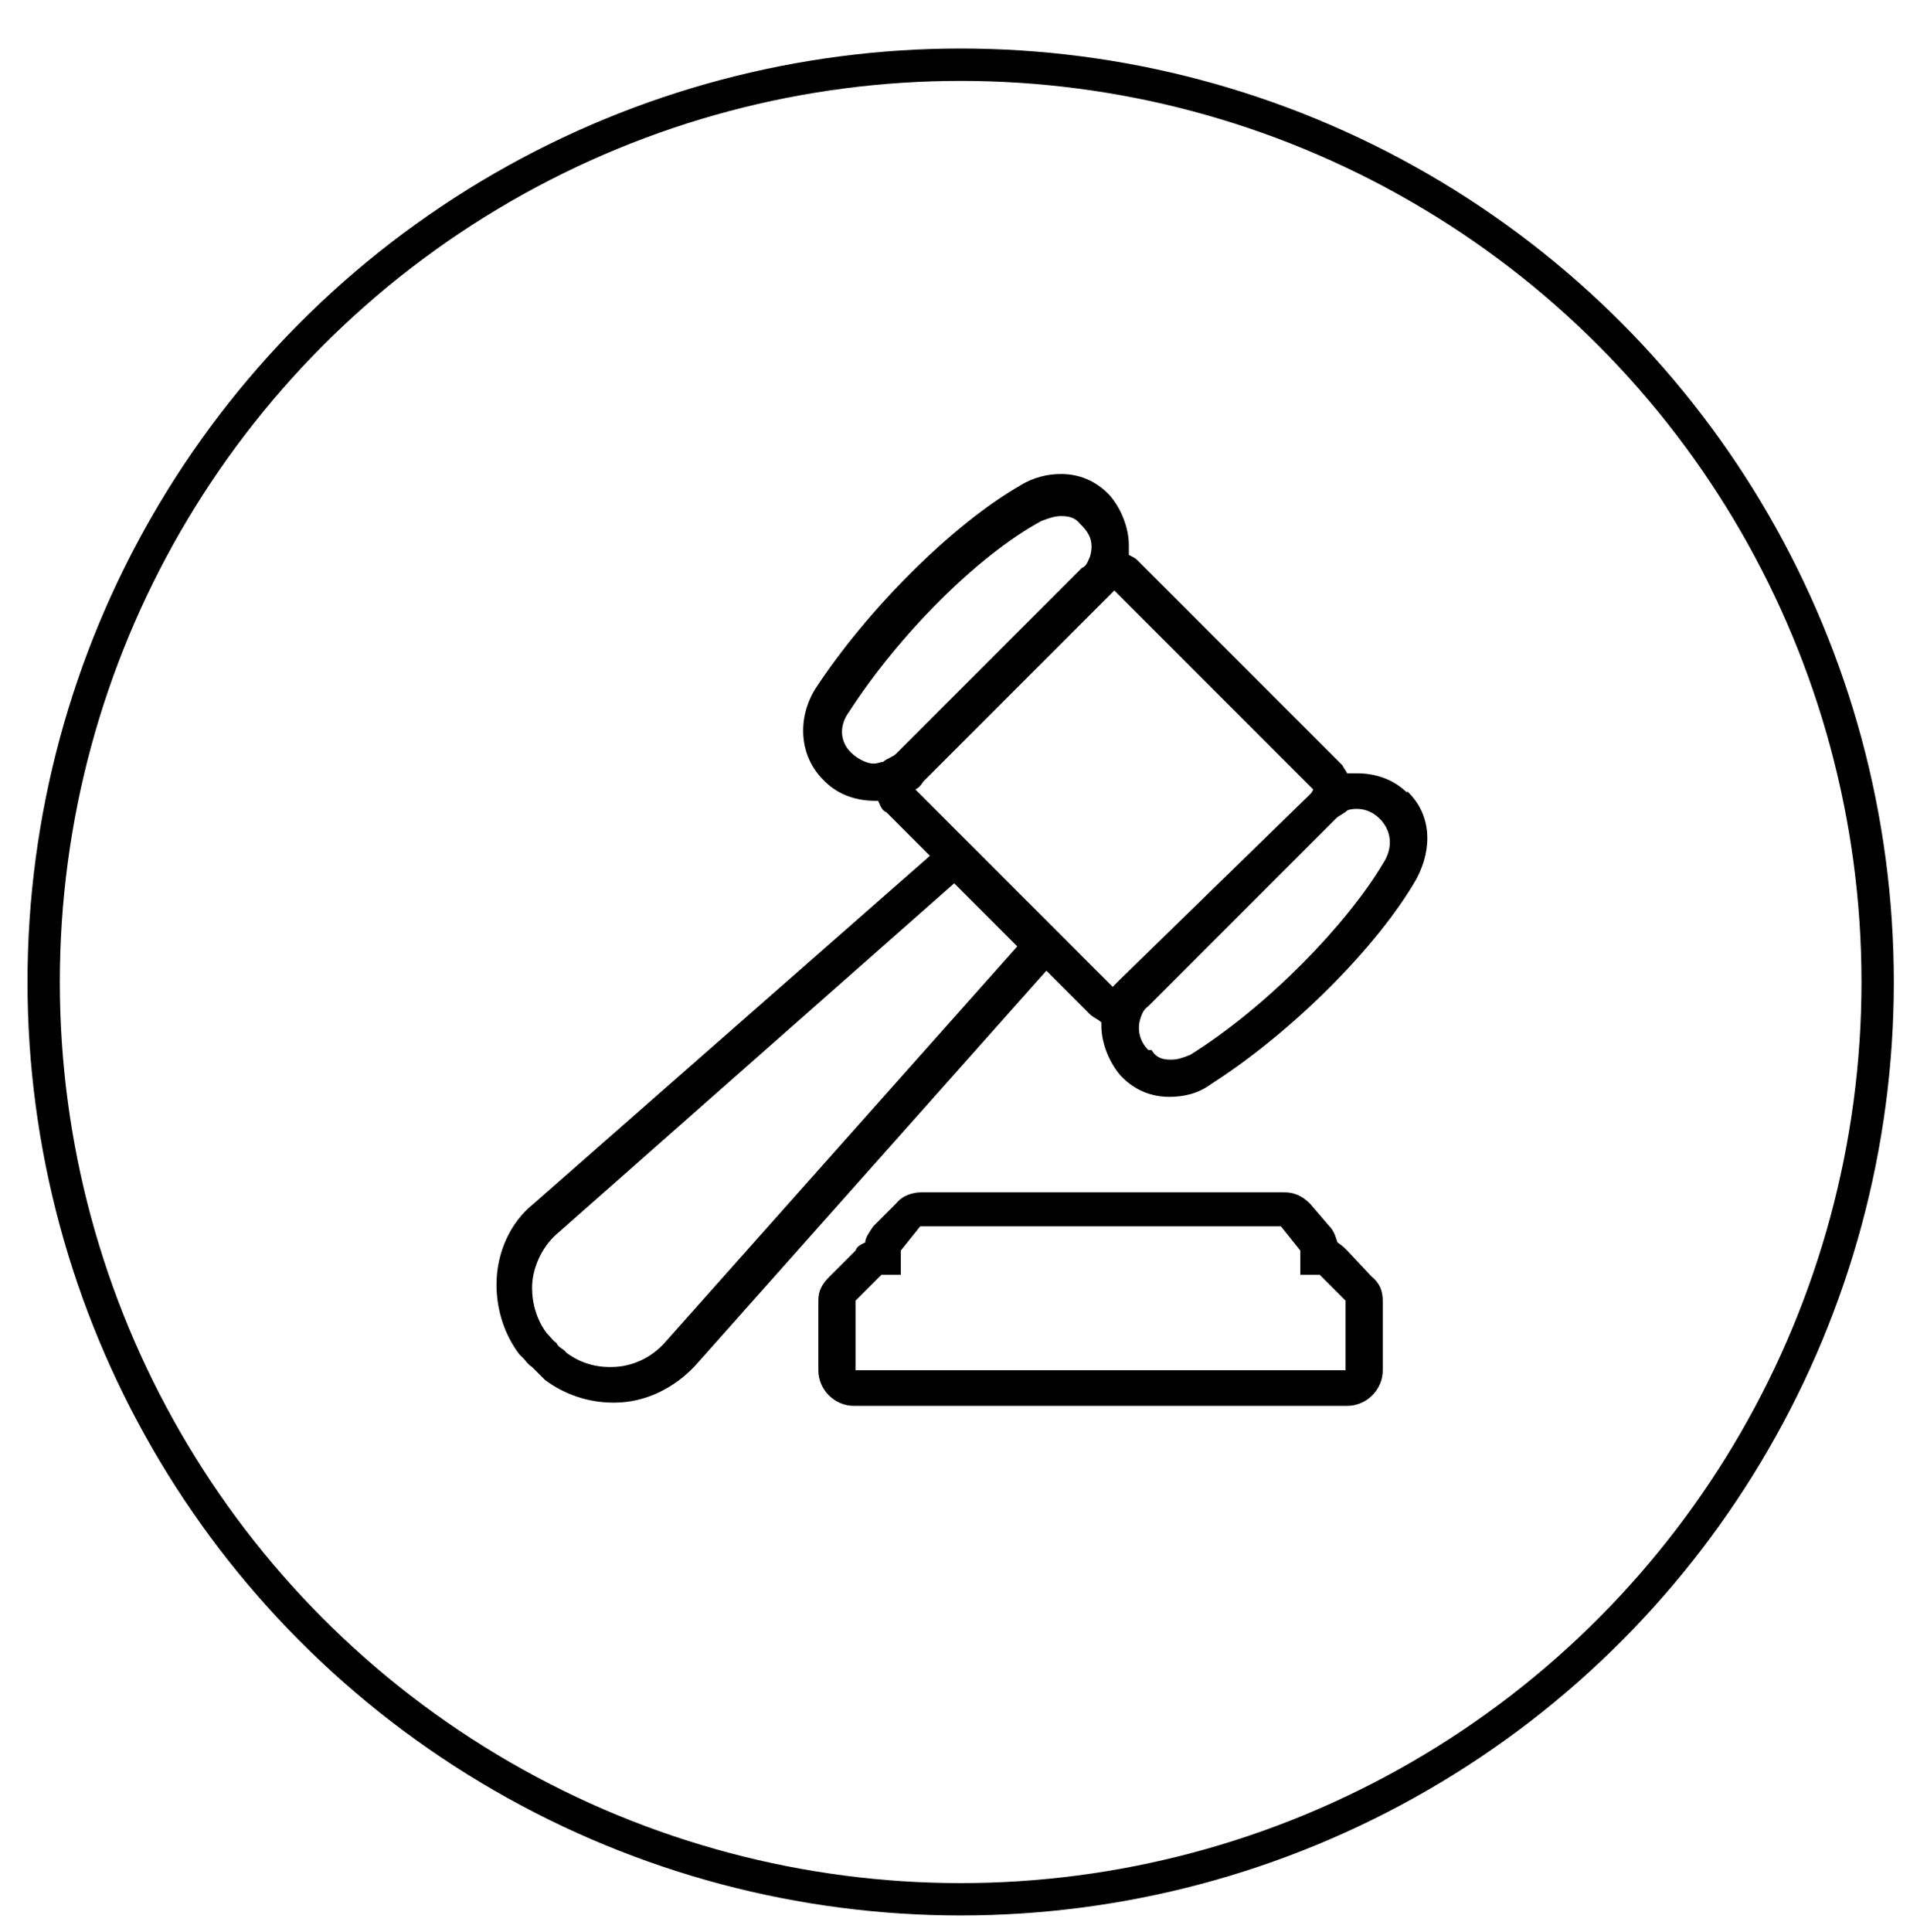 <?xml version="1.0" encoding="utf-8"?>
<!-- Generator: Adobe Illustrator 23.0.1, SVG Export Plug-In . SVG Version: 6.00 Build 0)  -->
<svg version="1.1" id="Слой_1" xmlns="http://www.w3.org/2000/svg" xmlns:xlink="http://www.w3.org/1999/xlink" x="0px" y="0px"
	 viewBox="0 0 118.1 119.4" style="enable-background:new 0 0 118.1 119.4;" xml:space="preserve">
<style type="text/css">
	.st0{fill:none;stroke:#000000;stroke-width:2;stroke-miterlimit:10;}
</style>
<circle class="st0" cx="59.4" cy="60.7" r="56.7"/>
<path d="M87,49c-0.8-0.8-1.9-1.2-3.1-1.2c-0.2,0-0.3,0-0.6,0c-0.1-0.2-0.2-0.3-0.3-0.5L70.3,34.6c-0.1-0.1-0.3-0.2-0.5-0.3
	c0-0.2,0-0.3,0-0.6c0-1.1-0.5-2.3-1.2-3.1l-0.1-0.1c-0.8-0.8-1.8-1.2-2.9-1.2l0,0c-0.8,0-1.7,0.2-2.5,0.7
	c-4.2,2.4-9.5,7.7-12.7,12.6c-1.1,1.8-1,4.1,0.5,5.6l0.1,0.1c0.8,0.8,1.9,1.2,3.1,1.2c0.1,0,0.1,0,0.2,0c0.1,0.2,0.2,0.6,0.5,0.7
	l2.7,2.7L33,74.4c-1.5,1.2-2.3,3.1-2.3,5c0,1.6,0.5,3.1,1.4,4.3c0.1,0.1,0.2,0.2,0.3,0.3s0.2,0.3,0.5,0.5c0.2,0.2,0.3,0.3,0.5,0.5
	c0.1,0.1,0.2,0.2,0.3,0.3c1.2,0.9,2.7,1.4,4.2,1.4H38c1.9,0,3.7-0.9,5-2.3L64.7,60l2.7,2.7c0.2,0.2,0.5,0.3,0.7,0.5
	c0,0.1,0,0.1,0,0.2c0,1.1,0.5,2.3,1.2,3.1l0.1,0.1c0.8,0.8,1.8,1.2,2.9,1.2c0.9,0,1.8-0.2,2.6-0.8c5-3.2,10.3-8.5,12.7-12.7
	c1-1.9,0.9-4-0.6-5.4L87,49z M52.6,46.5c-0.7-0.7-0.7-1.7-0.1-2.5c3.1-4.8,8-9.7,11.9-11.8c0.5-0.2,0.9-0.3,1.2-0.3
	c0.5,0,0.9,0.1,1.2,0.5l0.1,0.1c0.6,0.6,0.7,1.2,0.5,1.9c-0.1,0.2-0.2,0.6-0.5,0.7L55.4,46.6c-0.2,0.2-0.6,0.3-0.8,0.5
	c-0.2,0-0.3,0.1-0.6,0.1C53.6,47.2,53,46.9,52.6,46.5L52.6,46.5z M41.1,83c-0.8,0.9-2,1.5-3.3,1.5h-0.1c-1,0-1.9-0.3-2.7-0.9
	c-0.1-0.2-0.5-0.3-0.6-0.6c-0.2-0.1-0.3-0.3-0.6-0.6c-0.6-0.8-0.9-1.8-0.9-2.8c0-1.2,0.6-2.5,1.5-3.3L59,54.6l3.9,3.9L41.1,83z
	 M65.2,57.4l-5-5l-3.6-3.6c0.2-0.1,0.3-0.2,0.5-0.5l11.6-11.6c0.1-0.1,0.1-0.1,0.2-0.2l12.3,12.3C81.1,49,81.1,49,81,49.1L69.3,60.5
	c-0.1,0.1-0.3,0.3-0.5,0.5L65.2,57.4z M85.5,53.4c-2.2,3.7-7.1,8.8-11.9,11.8c-0.5,0.2-0.8,0.3-1.2,0.3c-0.5,0-0.9-0.1-1.2-0.6H71
	c-0.5-0.5-0.7-1.2-0.5-1.9c0.1-0.3,0.2-0.6,0.5-0.8l11.6-11.6c0.2-0.2,0.5-0.3,0.7-0.5c0.2-0.1,0.5-0.1,0.6-0.1c0.5,0,1,0.2,1.4,0.6
	l0.1,0.1C86.1,51.5,86.1,52.5,85.5,53.4z"/>
<path d="M83.3,77.3c-0.2-0.2-0.3-0.3-0.6-0.5c-0.1-0.3-0.2-0.7-0.5-1L81,74.4c-0.5-0.5-1-0.7-1.6-0.7H57c-0.6,0-1.2,0.2-1.6,0.7
	L54,75.8c-0.2,0.3-0.5,0.7-0.5,1c-0.2,0.1-0.5,0.2-0.6,0.5l-1.6,1.6c-0.5,0.5-0.7,0.9-0.7,1.5v4.3c0,1.2,1,2.2,2.2,2.2h30.5
	c1.2,0,2.2-1,2.2-2.2v-4.3c0-0.6-0.2-1.1-0.7-1.5L83.3,77.3z M83.4,84.7H52.9v-4.3l1.6-1.6h1.2v-1.5l1.2-1.5h22.3l1.2,1.5v1.5h1.2
	l1.6,1.6v4.3H83.4z"/>
</svg>
